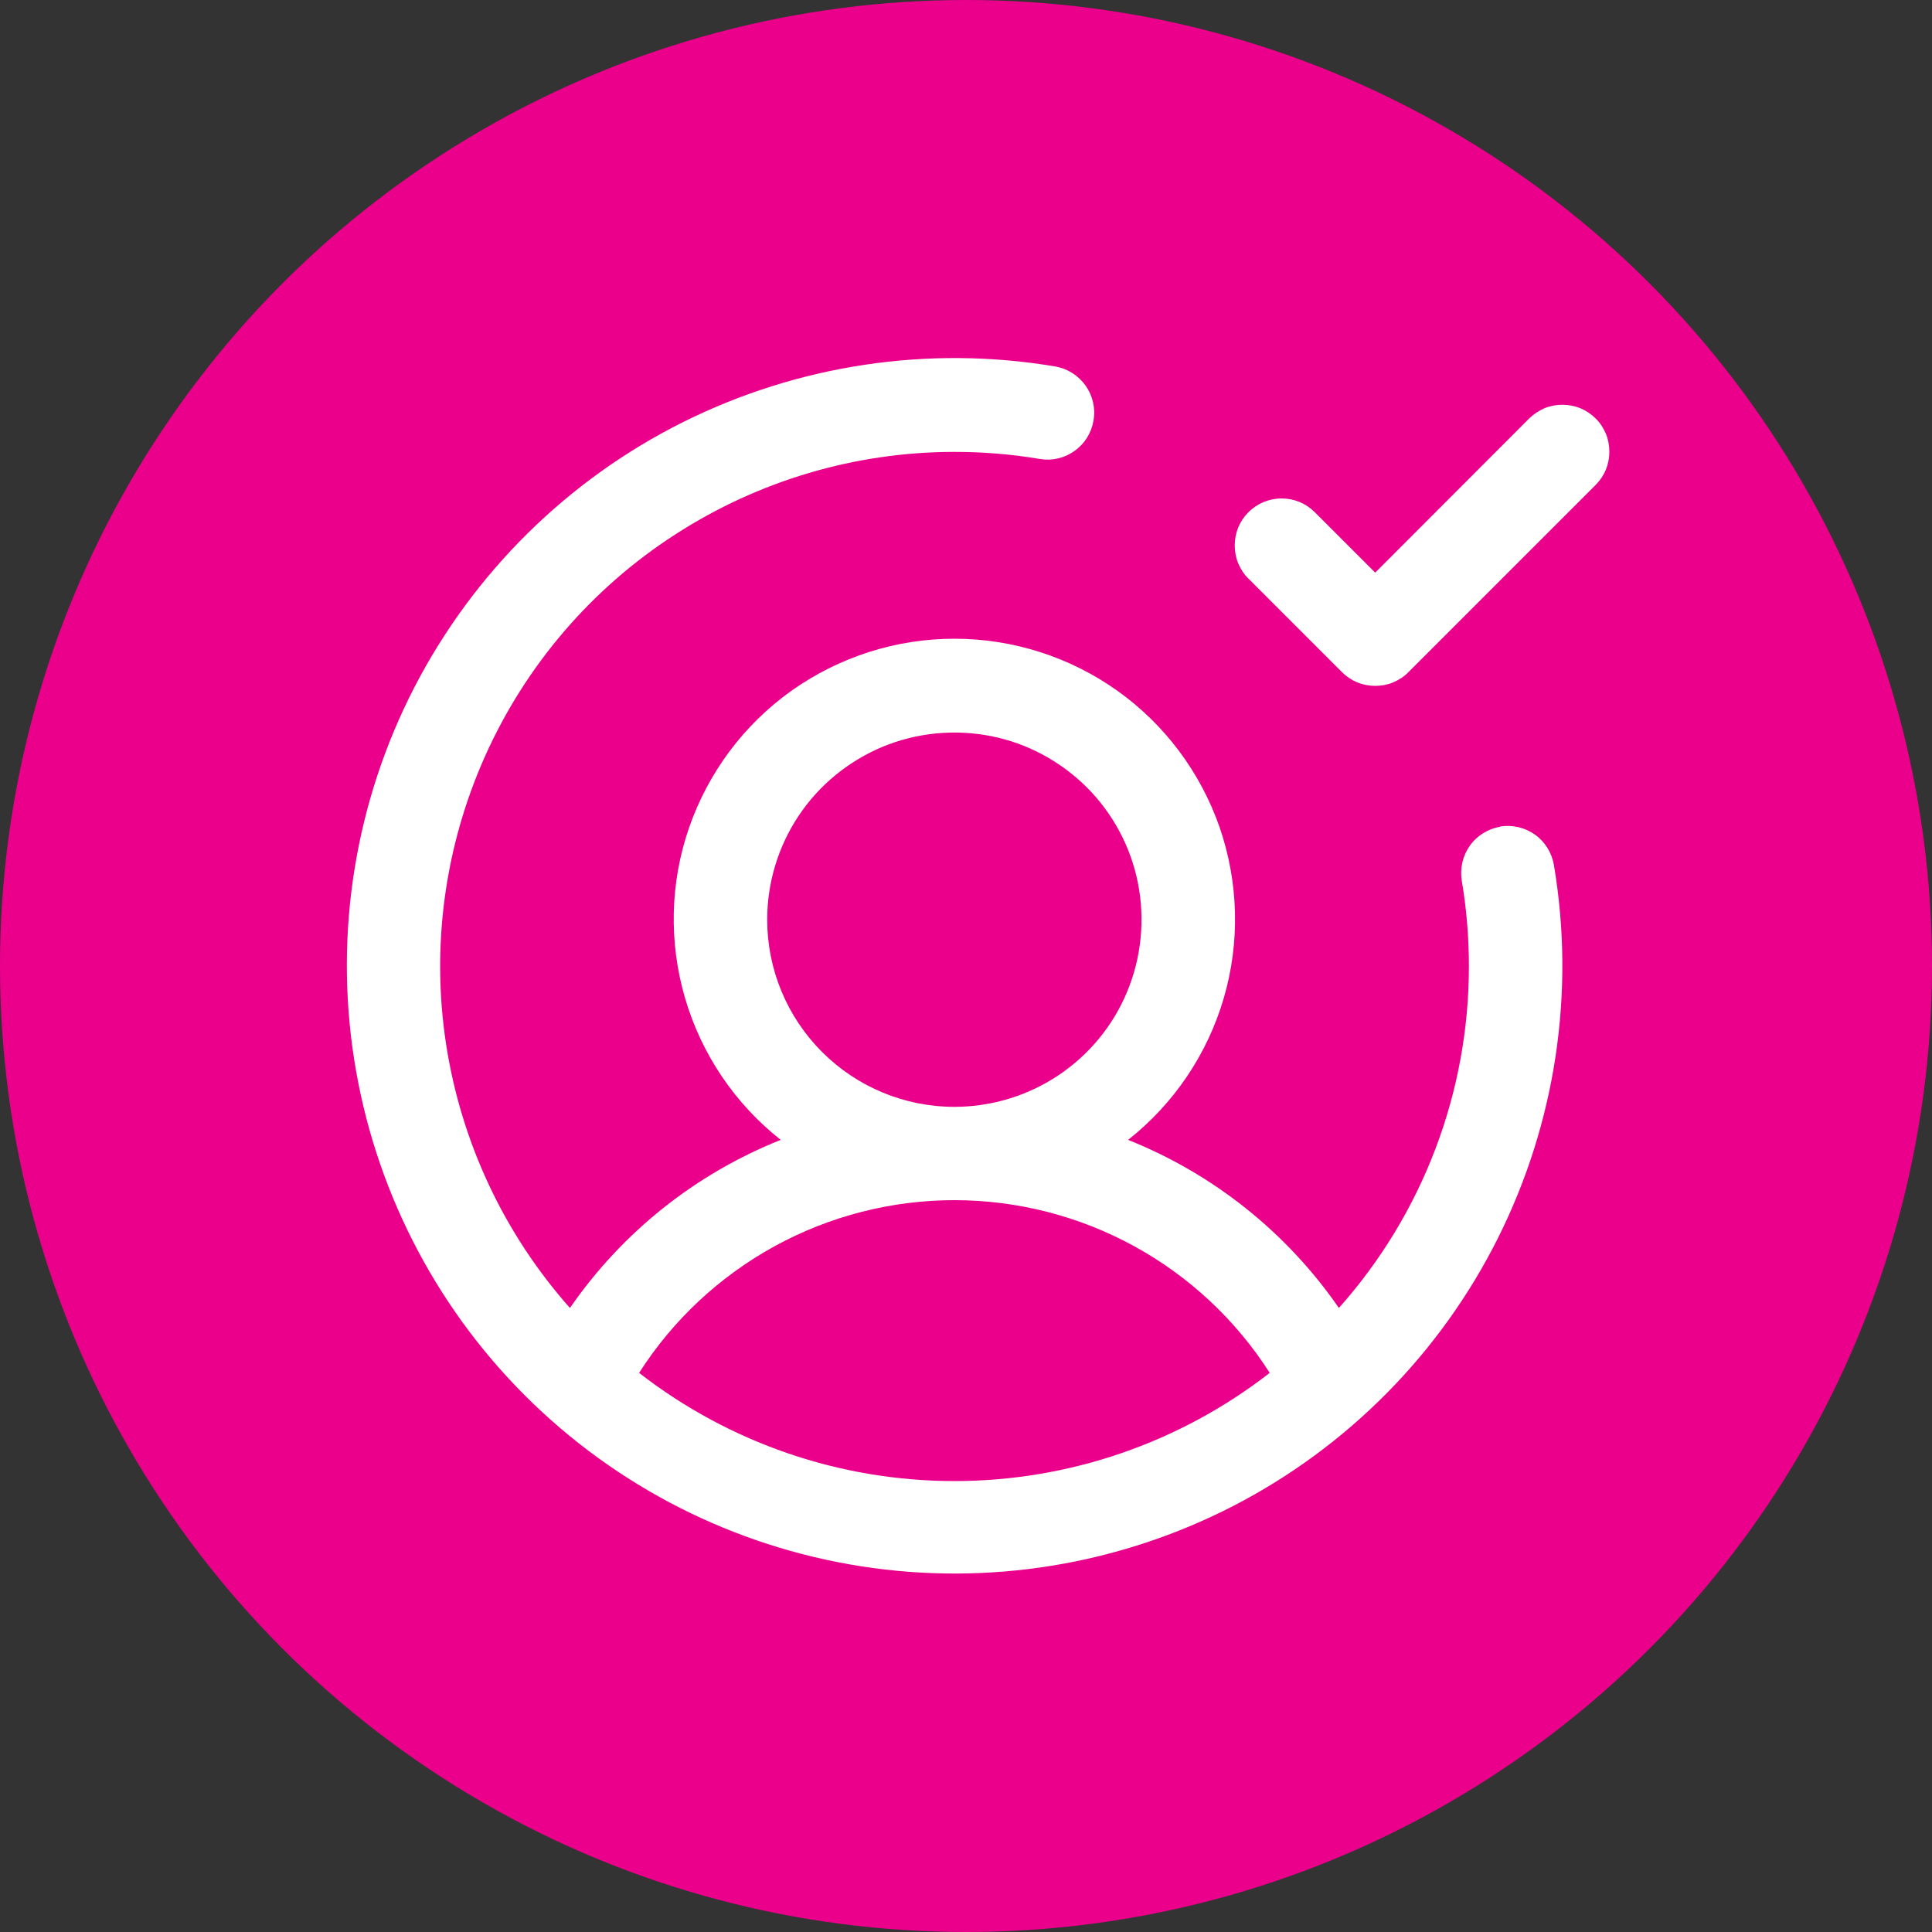 <?xml version="1.0" encoding="UTF-8"?><svg id="Layer_1" xmlns="http://www.w3.org/2000/svg" viewBox="0 0 100 100"><rect x="0" y="0" width="100" height="100" fill="#333333" stroke="none"/><defs><style>.cls-1{fill:#fff;}.cls-2{fill:#eb008c;}</style></defs><circle class="cls-2" cx="50" cy="50" r="50"/><path class="cls-1" d="M77.65,42.79c-.63.11-1.2.46-1.57.98-.37.52-.52,1.17-.42,1.81.25,1.47.37,2.95.37,4.44,0,6.52-2.39,12.81-6.73,17.68-2.7-3.91-6.5-6.94-10.91-8.7,2.37-1.87,4.1-4.43,4.95-7.33.85-2.9.77-5.99-.21-8.84-.99-2.85-2.84-5.33-5.3-7.08-2.46-1.75-5.41-2.69-8.43-2.69s-5.96.94-8.43,2.69c-2.46,1.75-4.31,4.23-5.3,7.08-.99,2.85-1.06,5.94-.21,8.84.85,2.9,2.58,5.46,4.95,7.33-4.42,1.76-8.21,4.79-10.91,8.7-3.41-3.84-5.63-8.58-6.41-13.65-.78-5.07-.07-10.26,2.03-14.94,2.1-4.68,5.51-8.66,9.82-11.44,4.31-2.79,9.33-4.28,14.46-4.28,1.49,0,2.98.12,4.44.37.63.1,1.27-.05,1.79-.43.52-.37.87-.94.97-1.57.11-.63-.04-1.28-.41-1.8-.37-.52-.93-.88-1.56-.99-6.58-1.11-13.33-.09-19.3,2.89-5.96,2.98-10.82,7.79-13.88,13.71-3.06,5.93-4.15,12.67-3.12,19.26,1.03,6.59,4.12,12.68,8.84,17.4,4.72,4.72,10.81,7.81,17.4,8.84,6.59,1.03,13.33-.07,19.26-3.12,5.93-3.06,10.73-7.92,13.71-13.88,2.98-5.96,4-12.72,2.89-19.3-.11-.63-.46-1.2-.98-1.57-.52-.37-1.17-.52-1.81-.42ZM39.71,47.6c0-1.92.57-3.79,1.63-5.38,1.06-1.59,2.58-2.83,4.35-3.57,1.77-.73,3.72-.92,5.6-.55,1.88.37,3.6,1.3,4.96,2.65,1.35,1.35,2.28,3.08,2.65,4.96.37,1.88.18,3.83-.55,5.6-.73,1.77-1.97,3.28-3.57,4.35-1.59,1.06-3.47,1.63-5.38,1.63-2.57,0-5.03-1.02-6.85-2.84-1.82-1.82-2.84-4.28-2.84-6.85ZM33.08,71.06c1.75-2.74,4.16-4.99,7.02-6.56,2.85-1.56,6.05-2.38,9.3-2.38s6.45.82,9.3,2.38c2.85,1.56,5.27,3.82,7.02,6.56-4.67,3.63-10.41,5.6-16.32,5.6s-11.65-1.97-16.32-5.6ZM82.59,25.1l-9.69,9.69c-.22.23-.49.4-.79.53-.29.12-.61.18-.93.18s-.63-.06-.93-.18c-.29-.12-.56-.3-.79-.53l-4.84-4.84c-.23-.22-.4-.49-.53-.79-.12-.29-.18-.61-.18-.93s.06-.63.18-.93c.12-.29.3-.56.53-.79.45-.45,1.07-.71,1.71-.71.32,0,.63.06.93.18.29.12.56.3.79.53l3.13,3.13,7.97-7.98c.23-.22.49-.4.79-.53.29-.12.61-.18.93-.18s.63.06.93.18c.29.12.56.3.79.53.23.22.4.49.53.79.12.29.18.61.18.93s-.06.63-.18.93c-.12.29-.3.56-.53.79Z"/></svg>